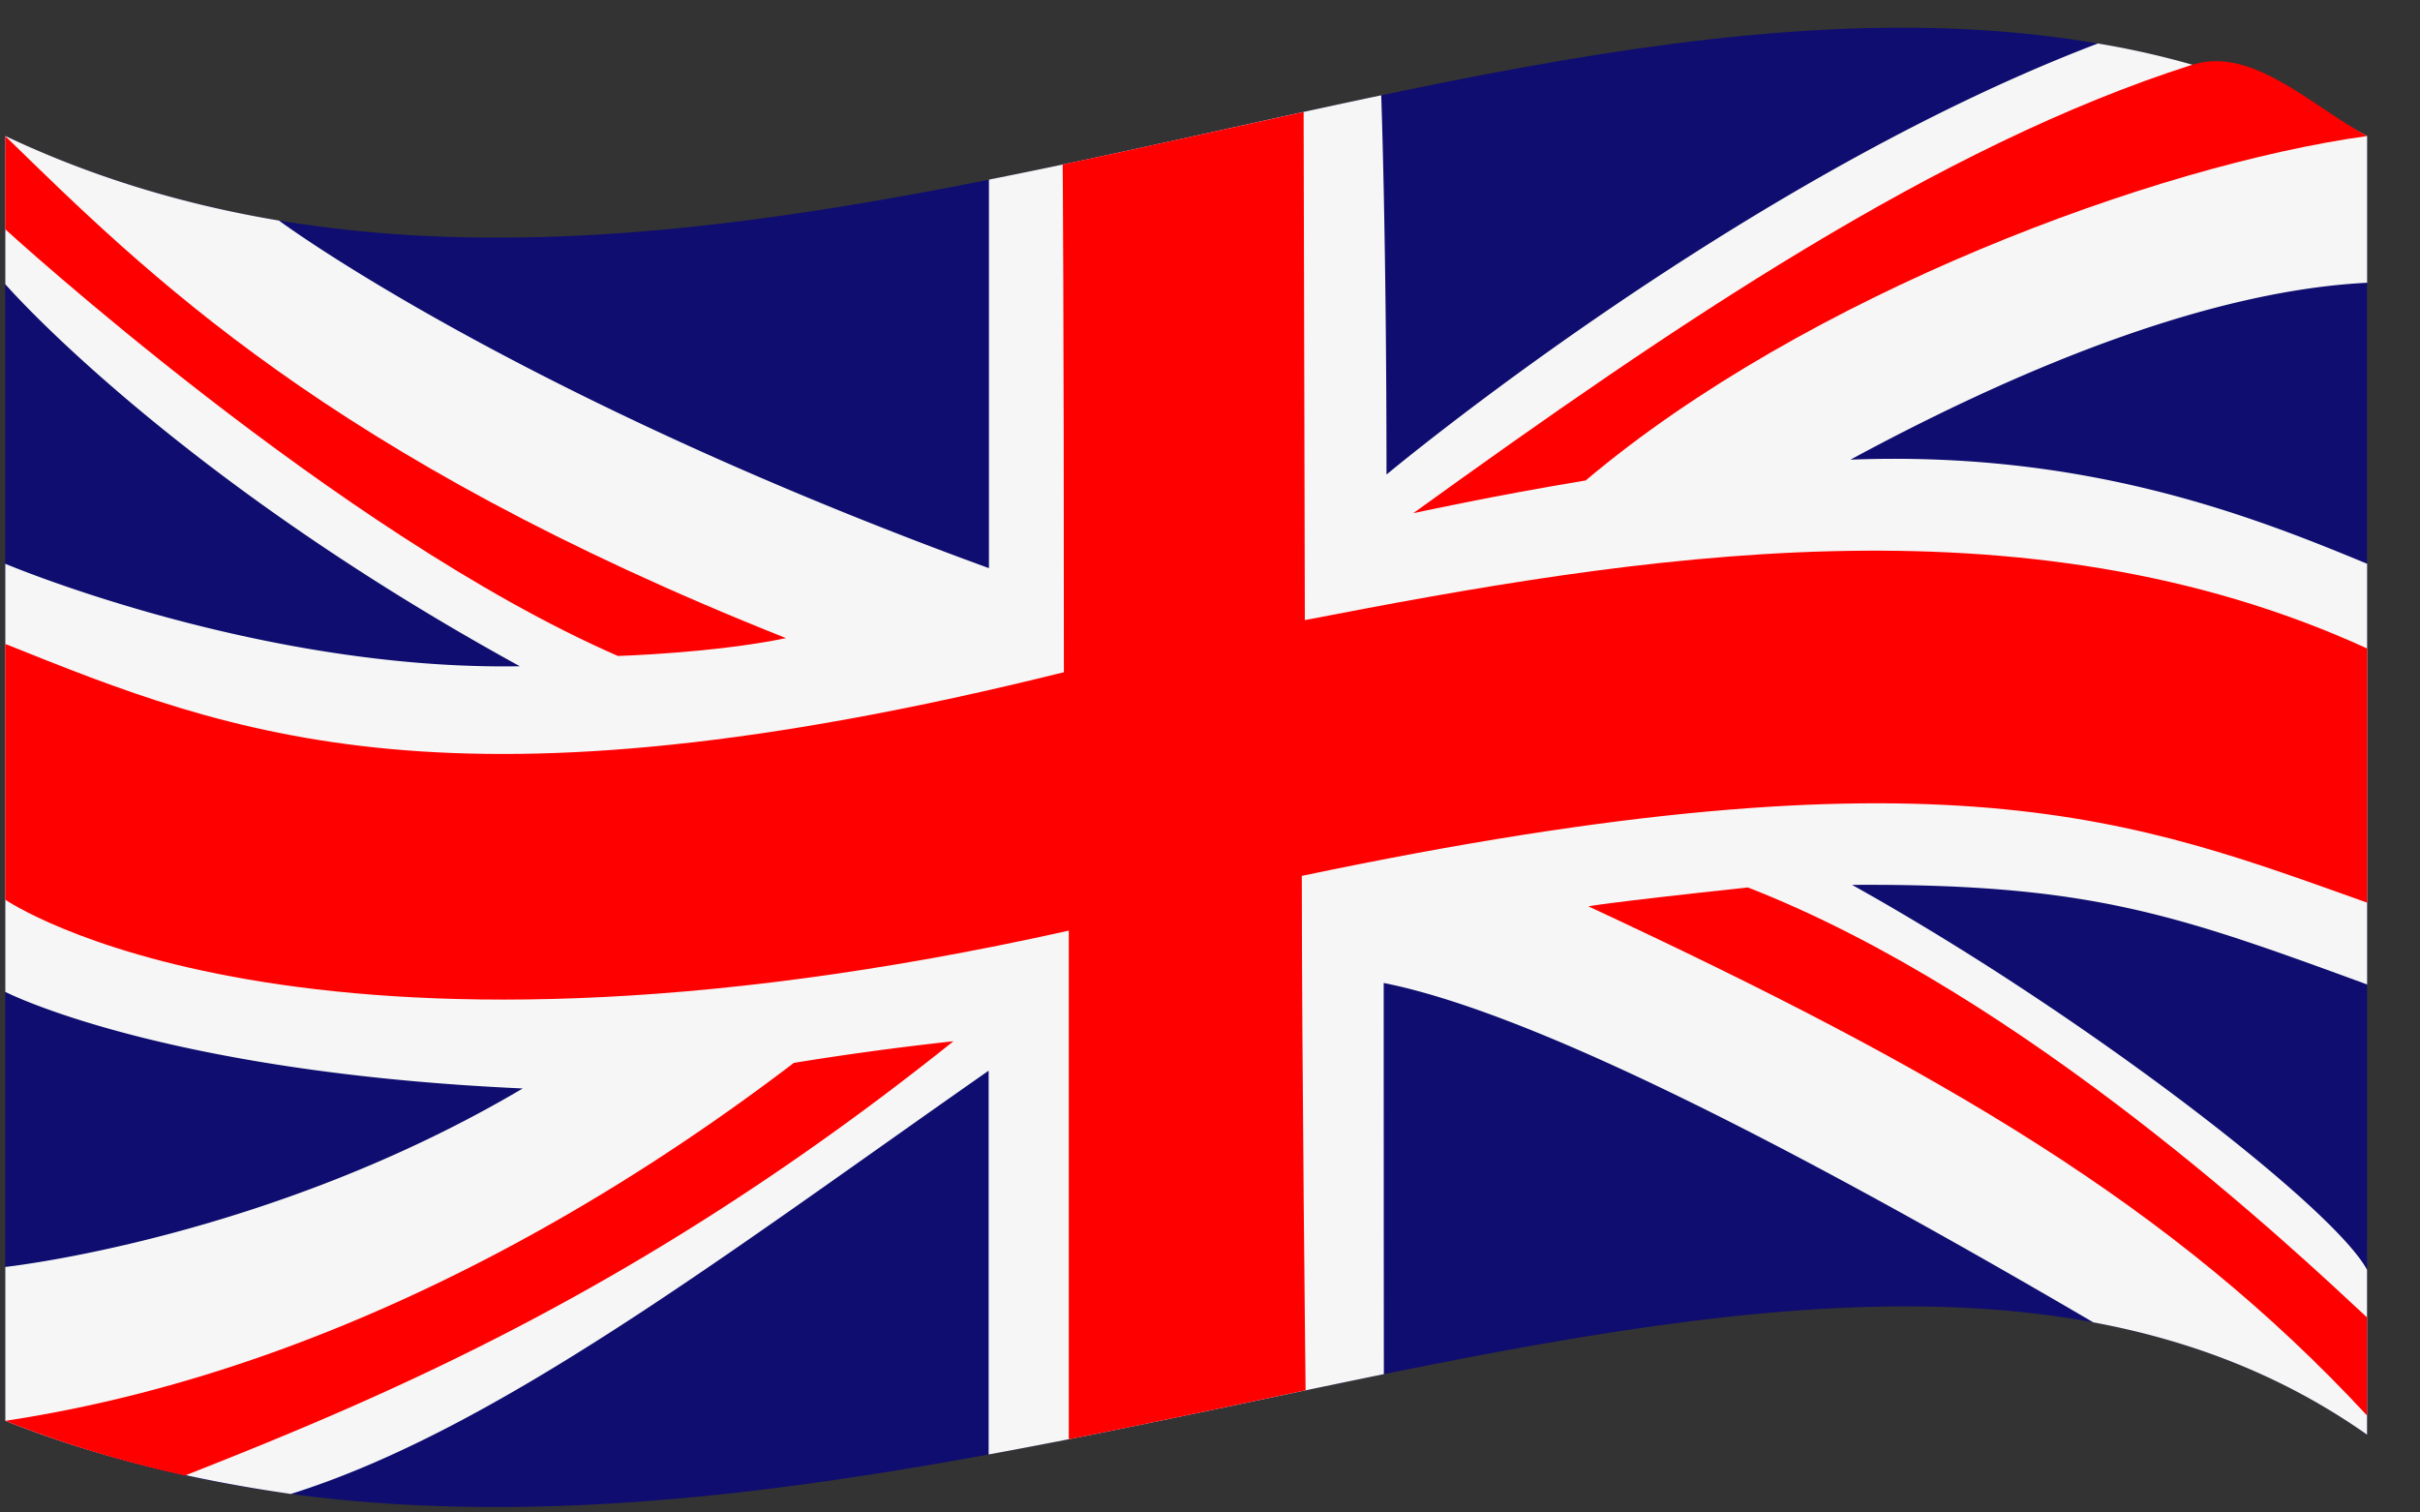 <svg xmlns="http://www.w3.org/2000/svg" xmlns:xlink="http://www.w3.org/1999/xlink" width="32" height="20" viewBox="0 0 32 20"><rect x="0" y="0" width="32" height="20" fill="#333333" stroke="none"/><defs><path id="h4ksa" d="M1405.3 68.971c-7.601-5.358-20.47 4.076-31.231-.184V51.8c10.029 4.717 22.3-4.899 31.23 0z"/><path id="h4ksb" d="M1374.07 53.758v-1.96c1.178.557 2.387.912 3.618 1.118 0 0 3.087 2.298 9.389 4.597v-5.138c1.738-.344 3.473-.755 5.187-1.115 0 0 .07 1.908.07 5.015 0 0 4.66-3.894 9.407-5.7a11.37 11.37 0 0 1 3.56 1.224v1.94c-1.958.098-4.356 1-6.832 2.339 3.086-.118 5.268.727 6.832 1.377v5.563c-2.527-.925-3.667-1.337-6.811-1.317 3.065 1.709 6.367 4.265 6.81 5.09v2.18c-1.104-.777-2.318-1.243-3.62-1.485-4.273-2.502-7.516-4.115-9.383-4.488 0 3.283.002 5.173.002 5.173-1.704.347-3.456.738-5.226 1.062v-5.075c-3.487 2.437-6.493 4.738-9.227 5.597-1.277-.183-2.541-.477-3.776-.967v-2.035s3.482-.373 6.842-2.36c-4.776-.215-6.842-1.277-6.842-1.277v-5.661s3.344 1.415 6.804 1.355c-4.62-2.535-6.804-5.052-6.804-5.052z"/><path id="h4ksc" d="M1374.07 61.897v-3.382c2.99 1.2 5.92 2.38 13.998.374 0-4.894-.016-6.714-.016-6.714 1.066-.224 2.129-.465 3.186-.695l.016 6.72c4.364-.845 9.494-1.709 14.047.375v3.361c-3.04-1.08-5.574-2.143-14.087-.354 0 2.4.05 6.802.05 6.802-1.031.217-2.076.44-3.131.648v-6.726c-10.183 2.268-14.063-.409-14.063-.409z"/><path id="h4ksd" d="M1374.07 68.788a15.6 15.6 0 0 0 2.377.723c2.686-1.059 6.093-2.488 10.16-5.742a40.1 40.1 0 0 0-2.11.286c-1.56 1.187-5.51 3.992-10.427 4.733z"/><path id="h4kse" d="M1405.3 68.718v-1.297c-.933-.868-4.516-4.257-8.188-5.686-1.917.206-2.108.25-2.108.25 4.688 2.182 7.735 3.971 10.296 6.733z"/><path id="h4ksf" d="M1402.99 50.857c.784-.25 1.562.533 2.31.942-2.8.387-7.422 2.098-10.332 4.554-1.199.197-2.28.433-2.28.433 3.461-2.497 6.941-4.86 10.302-5.93z"/><path id="h4ksg" d="M1374.07 53.03V51.8c1.85 1.802 4.288 4.24 10.323 6.638-.944.197-2.222.236-2.222.236-3.695-1.612-8.101-5.642-8.101-5.642z"/></defs><g><g transform="translate(-1374 -50)"><use fill="#0f0d6f" xlink:href="#h4ksa"/></g><g transform="translate(-1374 -50)"><use fill="#f5f6f5" xlink:href="#h4ksb"/></g><g transform="translate(-1374 -50)"><use fill="red" xlink:href="#h4ksc"/></g><g transform="translate(-1374 -50)"><use fill="red" xlink:href="#h4ksd"/></g><g transform="translate(-1374 -50)"><use fill="red" xlink:href="#h4kse"/></g><g transform="translate(-1374 -50)"><use fill="red" xlink:href="#h4ksf"/></g><g transform="translate(-1374 -50)"><use fill="red" xlink:href="#h4ksg"/></g></g></svg>